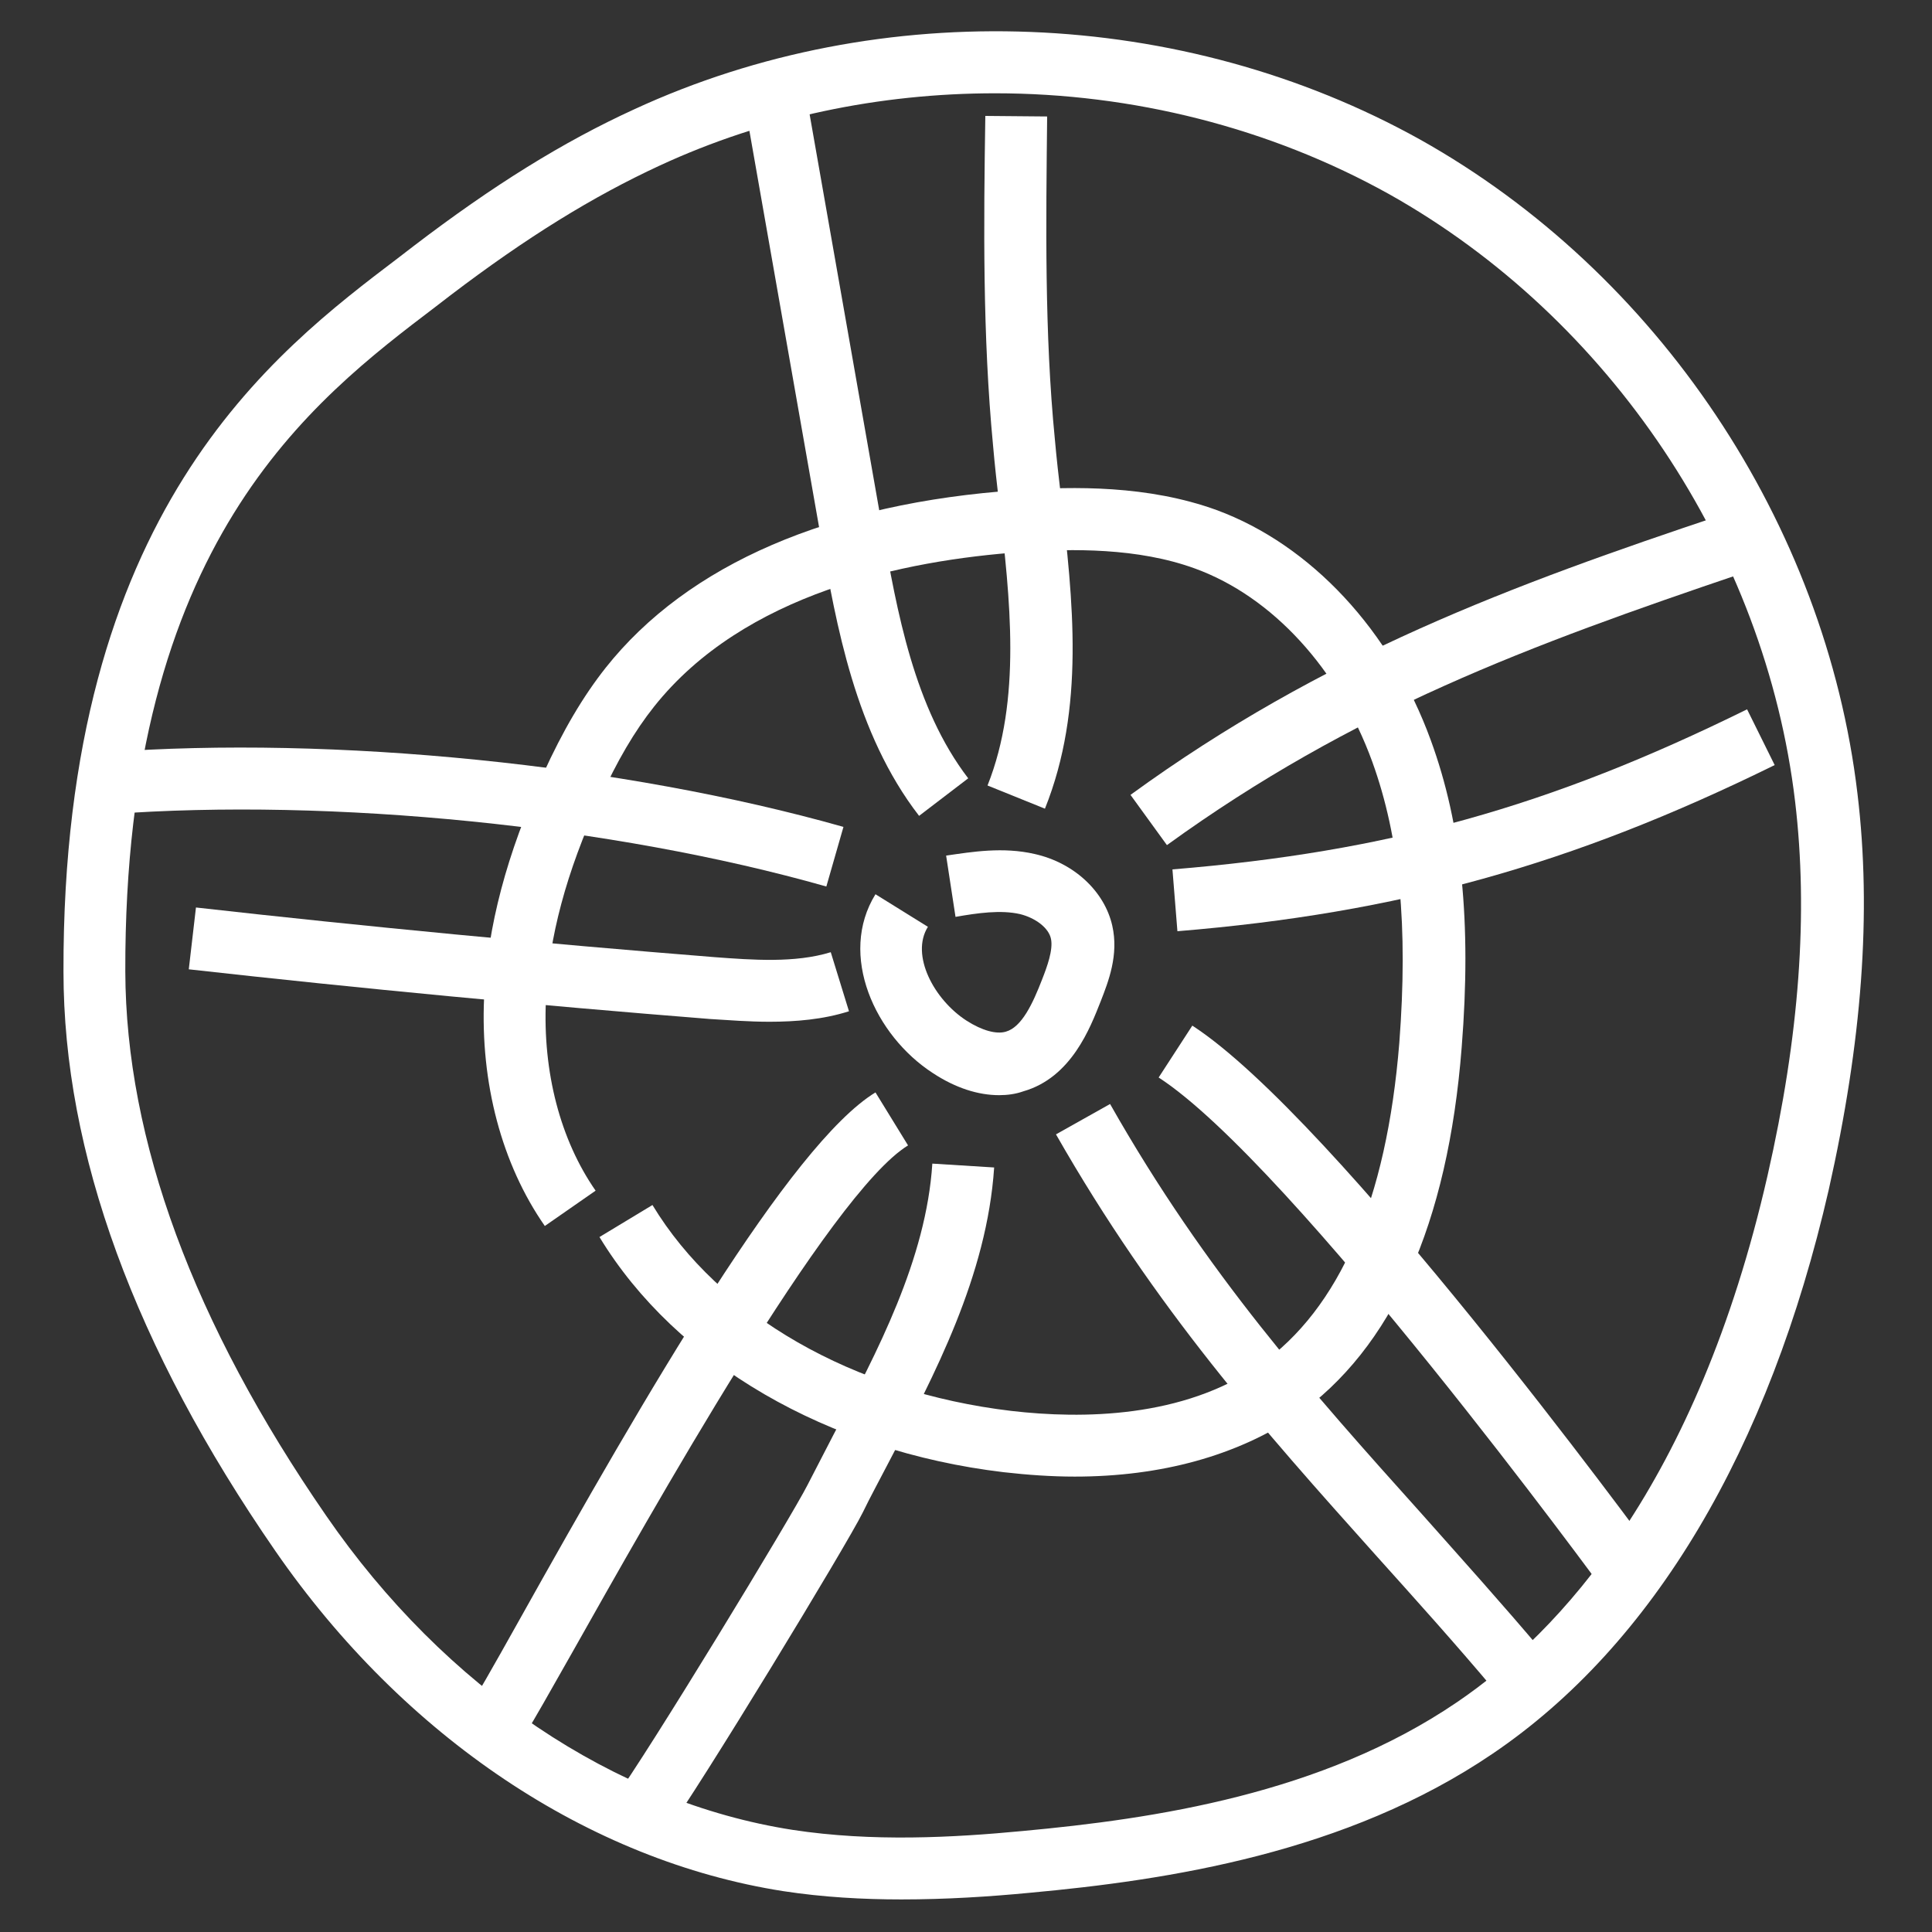 <?xml version="1.0" encoding="UTF-8"?> <svg xmlns="http://www.w3.org/2000/svg" xmlns:xlink="http://www.w3.org/1999/xlink" version="1.1" id="Layer_1" x="0px" y="0px" viewBox="0 0 350 350" style="enable-background:new 0 0 350 350;" xml:space="preserve"><rect x="0" y="0" width="350" height="350" fill="#333333" stroke="none"/> <style type="text/css"> .st0{fill:#FFFFFF;} </style> <g> <path class="st0" d="M181,198.4c-3.8,0-7.9-1.3-12-4c-10.5-6.8-17.2-21.4-10.4-32.4l9.5,5.9c-3.2,5.1,1.1,13.2,7,17 c2.8,1.8,5.4,2.5,7.1,2c2.9-0.8,4.9-5.1,6.6-9.5c0.9-2.3,2-5.3,1.6-7.3c-0.4-2-2.8-3.8-5.6-4.5c-3.5-0.8-7.7-0.2-11.7,0.5 l-1.7-11.1c4.8-0.7,10.3-1.6,16-0.3c7.2,1.6,12.7,6.8,14.1,13c1.2,5.3-0.7,10.1-2.1,13.7c-1.9,4.8-5.3,13.8-14,16.3 C184,198.2,182.5,198.4,181,198.4z"></path> <path class="st0" d="M166.5,147.8c-11.6-15-15-34.7-17.8-50.5l-13.5-76.8l11.1-1.9l13.5,76.8c2.7,15.4,5.8,32.8,15.6,45.6 L166.5,147.8z"></path> <path class="st0" d="M189.3,146.5l-10.4-4.2c6.2-15.6,4.1-33.7,2.1-51.1c-0.4-3.5-0.8-7-1.1-10.5c-1.9-19.9-1.7-40.1-1.4-59.7 l11.2,0.1c-0.2,19.3-0.5,39.2,1.4,58.5c0.3,3.4,0.7,6.9,1.1,10.3C194.4,108.8,196.6,128.3,189.3,146.5z"></path> <path class="st0" d="M211.4,153.1l-6.6-9.1c34.9-25.4,69.1-38,107.1-50.7l3.6,10.6C277.1,116.9,245.1,128.7,211.4,153.1z"></path> <path class="st0" d="M213.3,168.7l-0.9-11.2c39-3.2,68.2-11.3,104.1-29l5,10.1C284.7,156.7,253.4,165.4,213.3,168.7z"></path> <path class="st0" d="M290.9,288.6c-0.6-0.8-56.8-77.7-81-93.4l6.1-9.4c25.9,16.8,81.6,93,84,96.2L290.9,288.6z"></path> <path class="st0" d="M271,306.5c-7.4-8.8-14.7-16.9-21.8-24.8c-20.5-22.9-39.8-44.5-57.9-76.2l9.8-5.5 c17.4,30.7,36.4,51.9,56.5,74.3c7.1,8,14.5,16.2,22,25.1L271,306.5z"></path> <path class="st0" d="M120.3,332.6l-9.1-6.6c6.1-8.3,32.4-51.6,35.1-57c1.5-2.9,3.1-6,4.7-9.1c7.9-14.9,16.8-31.8,17.9-49.1 l11.2,0.7c-1.3,19.6-10.8,37.6-19.2,53.6c-1.6,3.1-3.2,6-4.6,8.9C153.5,279.7,126.8,323.7,120.3,332.6z"></path> <path class="st0" d="M92.5,317.8l-7.4-8.4c-0.3,0.3-0.5,0.5-0.5,0.5c0.9-1.2,5-8.4,9.3-16.1c23.2-41.5,49.3-86.5,64.7-95.9l5.9,9.6 c-14.2,8.7-46.8,67-60.8,91.8C94.9,314.9,93.8,316.6,92.5,317.8z"></path> <path class="st0" d="M139.4,185.1c-3.8,0-7.5-0.3-10.8-0.5c-31.4-2.5-63.1-5.5-94.4-9l1.3-11.2c31.1,3.5,62.7,6.5,94,9 c6.8,0.5,14.5,1.1,21-0.9l3.3,10.7C149.1,184.7,144.1,185.1,139.4,185.1z"></path> <path class="st0" d="M149.7,160.6c-38.7-11-89.6-16.1-129.8-13.1l-0.8-11.2c41.3-3.1,93.8,2.2,133.7,13.5L149.7,160.6z"></path> <path class="st0" d="M163.3,344.1c-7,0-14.2-0.4-21.4-1.5c-35.2-5.5-68.7-27.9-92-61.6C24.4,244.1,11.5,208.8,11.5,176 c-0.2-83.3,38-112.1,60.8-129.4l2.6-2c14.4-11,27.1-18.9,40-24.8c44.8-20.7,99.3-18.5,142.4,5.5c43,24.1,73.4,69.5,79.2,118.5 c2.6,21.6,0.8,45-5.2,71.7c-10.8,47.1-31.8,82.5-60.9,102.2c-26.5,18-58.8,22.9-83.9,25.2C179.2,343.6,171.4,344.1,163.3,344.1z M180.3,16.9c-20.9,0-41.8,4.3-60.8,13.1c-12.1,5.6-24.1,13-37.9,23.5h0l-2.6,2C56.5,72.6,22.5,98.3,22.7,176 c0.1,30.5,12.3,63.7,36.4,98.6c21.5,31.2,52.3,51.9,84.5,56.9c14.4,2.2,29.1,1.4,41.7,0.2c23.8-2.2,54.2-6.7,78.6-23.3 c18.6-12.6,43.5-39.4,56.3-95.4c5.8-25.4,7.4-47.6,5-67.8c-5.4-45.5-33.6-87.6-73.5-110C230,23.1,205.1,16.9,180.3,16.9z"></path> <path class="st0" d="M194.7,267.5c-4.2,0-8.5-0.3-12.9-0.8c-31.9-3.8-59.3-19.7-73.2-42.6l9.6-5.8c12.1,20,36.4,33.9,65,37.3 c12.9,1.5,31.1,1.3,45-8.3c14.5-10.2,23-29.8,25.3-58.4c1.6-21,0.1-37.1-4.9-50.9c-6.1-16.8-18.1-29.9-32.1-35 c-10.4-3.8-22.3-3.6-31.4-3c-21.4,1.5-50.3,7.5-66.6,28c-3.5,4.4-6.7,9.8-9.9,16.9c-6,13.1-9.2,25-9.7,36.3 c-0.6,13,2.6,25.3,9,34.5l-9.2,6.4c-7.8-11.2-11.7-25.9-11-41.4c0.6-12.8,4.1-26,10.7-40.5c3.6-7.9,7.2-14,11.3-19.2 c14.9-18.8,40.7-29.9,74.6-32.2c10.3-0.7,23.7-0.9,36.1,3.6c17.1,6.3,31.6,21.9,38.8,41.7c5.6,15.3,7.4,33,5.6,55.6 c-2.5,32.1-12.6,54.6-30,66.8C224,263.7,210.4,267.5,194.7,267.5z"></path> </g> </svg> 